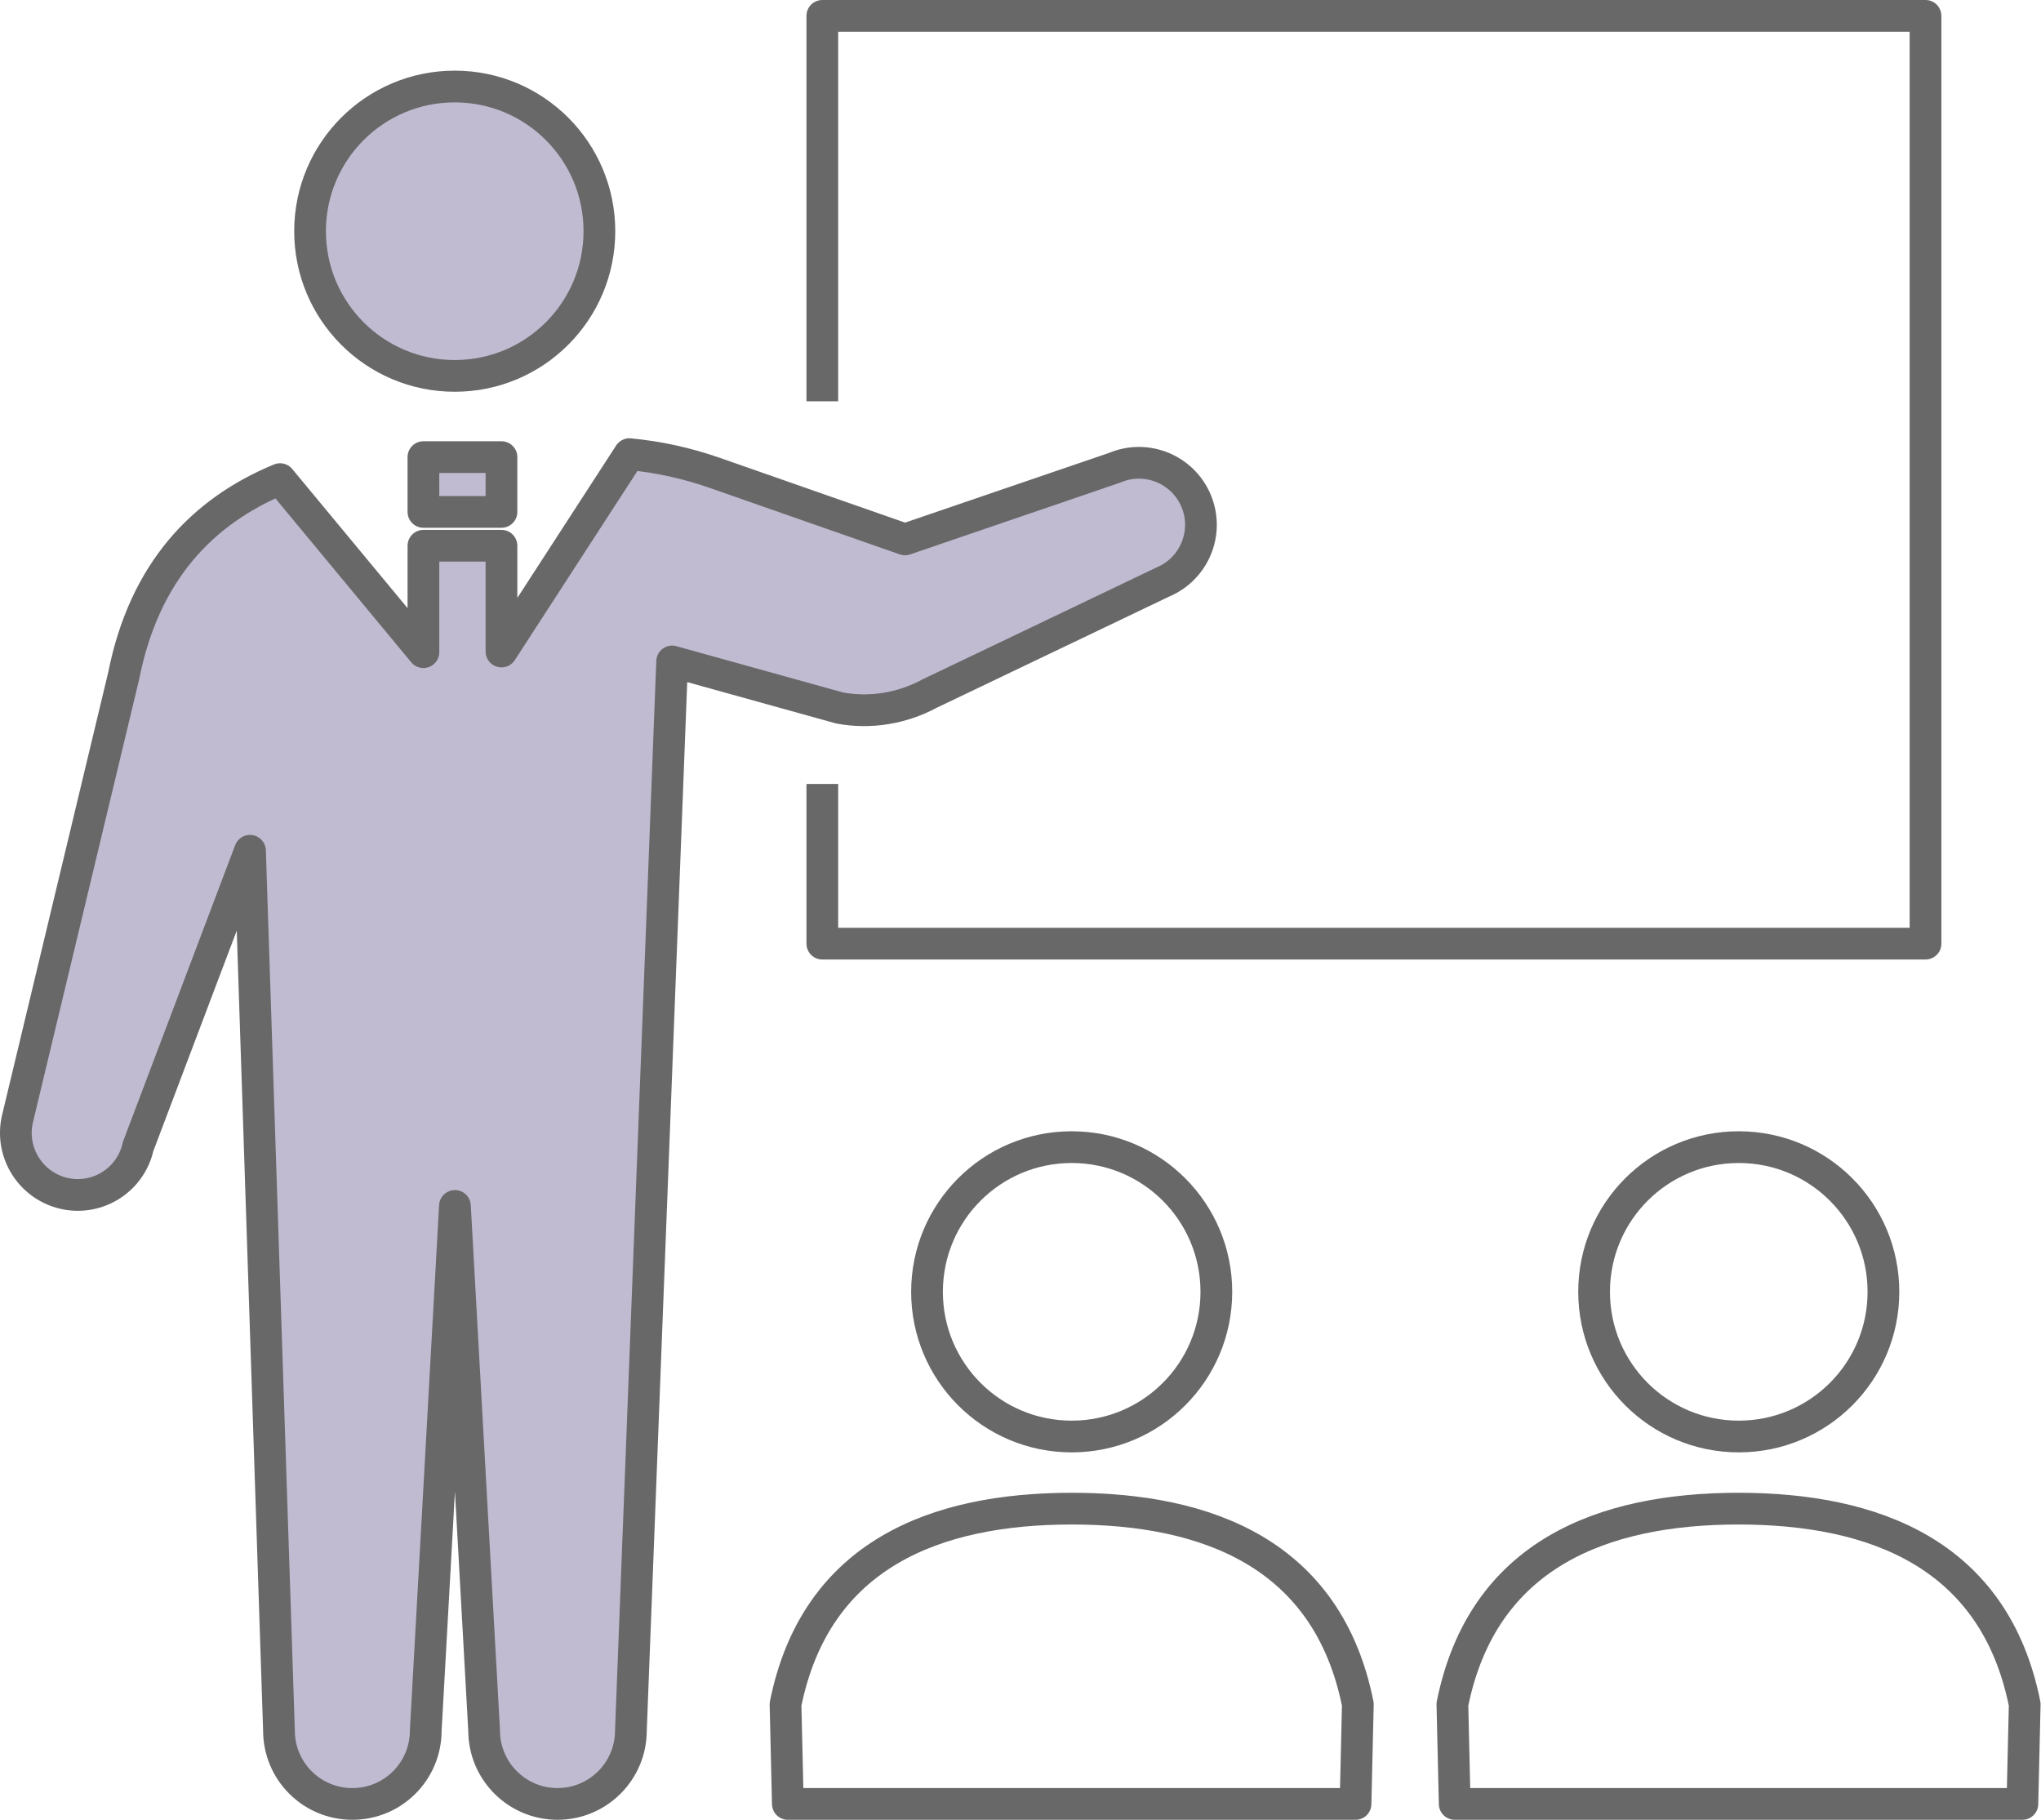 <?xml version="1.0" encoding="UTF-8"?><svg id="_レイヤー_2" xmlns="http://www.w3.org/2000/svg" viewBox="0 0 96.5 86.03"><defs><style>.cls-1{fill:#c1bbd2;}.cls-1,.cls-2{stroke:#686868;stroke-linejoin:round;stroke-width:1.5px;}.cls-2{fill:none;}</style></defs><g id="_デザイン"><g><path class="cls-1" d="m21.5,17.77c3.78,0,6.84-3.06,6.84-6.84s-3.06-6.84-6.84-6.84-6.84,3.06-6.84,6.84,3.06,6.84,6.84,6.84Z"/><path class="cls-2" d="m38.88,37.06v7.55h52.16V.75h-52.16v18.22"/><path class="cls-2" d="m43.83,61.07c0,3.78,3.06,6.84,6.84,6.84s6.84-3.06,6.84-6.84-3.06-6.84-6.84-6.84-6.84,3.06-6.84,6.84Z"/><path class="cls-2" d="m50.68,71.32c-6.42,0-12.11,2.14-13.54,9.25l.11,4.71h26.84l.11-4.71c-1.42-7.11-7.12-9.25-13.53-9.25Z"/><path class="cls-2" d="m75.37,61.07c0,3.78,3.06,6.84,6.84,6.84s6.84-3.06,6.84-6.84-3.06-6.84-6.84-6.84-6.84,3.06-6.84,6.84Z"/><path class="cls-2" d="m82.21,71.32c-6.42,0-12.11,2.14-13.54,9.25l.11,4.71h26.84l.11-4.71c-1.42-7.11-7.12-9.25-13.54-9.25Z"/><path class="cls-1" d="m43.95,32.79l11.04-5.28c1.49-.63,2.19-2.35,1.56-3.84-.63-1.49-2.35-2.19-3.84-1.56l-9.92,3.39-8.98-3.14c-1.31-.46-2.67-.76-4.05-.89l-6.05,9.33v-5h-3.69v5.03l-6.78-8.18c-3.65,1.51-6.41,4.36-7.39,9.29L.82,52.92c-.35,1.58.64,3.14,2.22,3.5,1.58.35,3.14-.64,3.49-2.22l5.29-13.98,1.37,41.59c0,1.92,1.55,3.47,3.47,3.47s3.47-1.55,3.47-3.47l1.38-24.8,1.38,24.8c0,1.92,1.56,3.47,3.47,3.47s3.47-1.55,3.47-3.47l1.95-50.54,7.92,2.2c1.45.27,2.95.02,4.25-.68Z"/><rect class="cls-1" x="20.02" y="21.61" width="3.69" height="2.59"/></g></g></svg>
